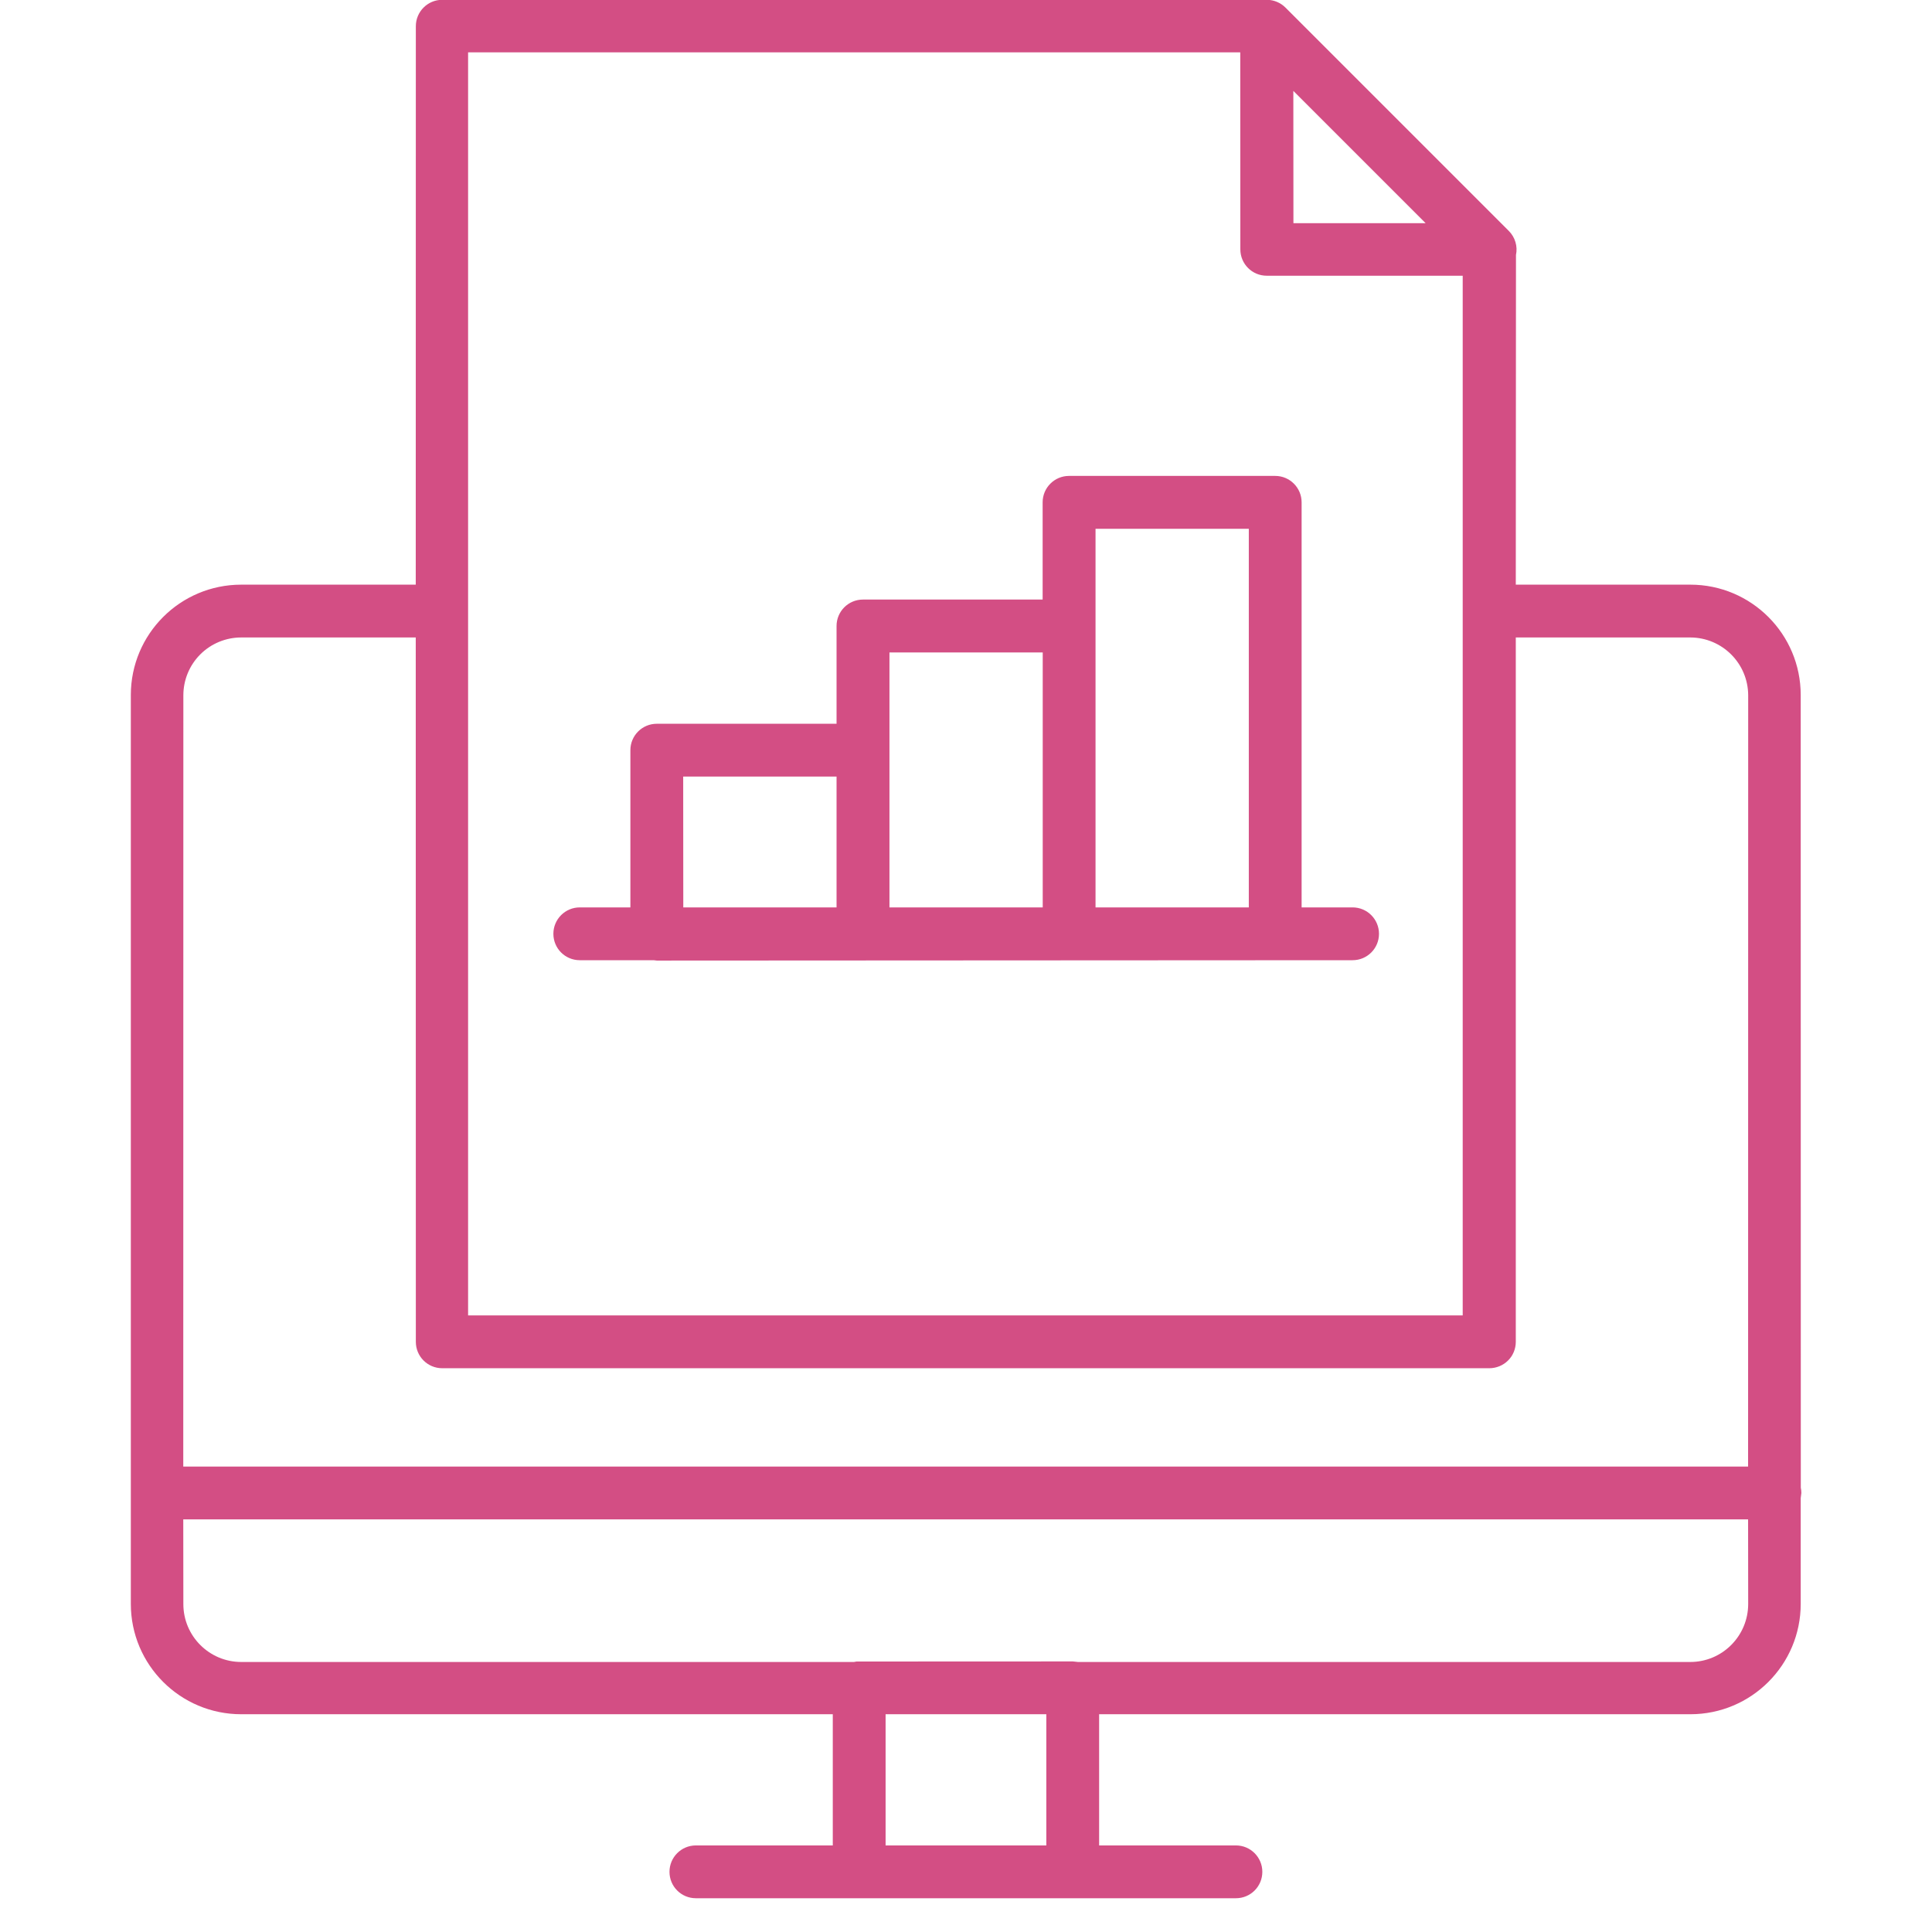 <?xml version="1.0" encoding="UTF-8"?>
<svg width="21px" height="21px" viewBox="0 0 21 21" version="1.1" xmlns="http://www.w3.org/2000/svg" xmlns:xlink="http://www.w3.org/1999/xlink">
    <title>chart-active</title>
    <g id="Page-1" stroke="none" stroke-width="1" fill="none" fill-rule="evenodd">
        <g id="active" transform="translate(0.001, -83.002)" fill="#D34E84" fill-rule="nonzero">
            <g id="chart-active" transform="translate(1.421, 83)">
                <path d="M3.385,-1.42108547e-14 L12.342,-1.42108547e-14 L12.354,-1.42108547e-14 C12.426,0.002 12.497,0.031 12.55,0.084 L14.978,2.512 C15.047,2.581 15.076,2.68 15.056,2.773 L15.054,6.357 L16.951,6.357 C17.614,6.357 18.151,6.894 18.151,7.557 L18.152,16.173 C18.156,16.191 18.158,16.211 18.158,16.23 L18.151,16.286 L18.151,17.435 C18.151,18.098 17.614,18.635 16.951,18.635 L10.525,18.635 L10.525,20.061 L12.012,20.061 C12.171,20.061 12.299,20.19 12.299,20.348 C12.299,20.507 12.171,20.635 12.012,20.635 L6.142,20.635 C5.983,20.635 5.855,20.507 5.855,20.348 C5.855,20.19 5.983,20.061 6.142,20.061 L7.63,20.061 L7.63,18.635 L1.2,18.635 C0.537,18.635 0,18.098 0,17.435 L0,7.557 C0,6.894 0.537,6.357 1.2,6.357 L3.097,6.357 L3.098,0.287 C3.098,0.129 3.226,-1.42108547e-14 3.385,-1.42108547e-14 Z M9.951,18.635 L8.204,18.635 L8.204,20.061 L9.951,20.061 L9.951,18.635 Z M17.579,16.517 L0.57,16.517 L0.571,17.438 C0.571,17.785 0.853,18.067 1.2,18.067 L7.86,18.067 L7.888,18.062 L10.239,18.061 L10.295,18.067 L16.951,18.067 C17.298,18.067 17.579,17.785 17.58,17.438 L17.579,16.517 Z M3.097,6.931 L1.2,6.931 C1.033,6.931 0.873,6.997 0.755,7.115 C0.637,7.233 0.571,7.393 0.571,7.56 L0.57,15.943 L17.579,15.943 L17.58,7.56 C17.579,7.213 17.298,6.932 16.951,6.931 L15.054,6.931 L15.054,14.587 C15.054,14.663 15.024,14.737 14.97,14.79 C14.916,14.844 14.842,14.874 14.766,14.874 L3.385,14.874 C3.226,14.874 3.098,14.746 3.098,14.587 L3.097,6.931 Z M12.059,0.571 L3.666,0.571 L3.666,14.3 L14.477,14.3 L14.477,2.999 L12.347,2.999 C12.188,2.999 12.06,2.871 12.06,2.712 L12.059,0.571 Z M12.439,5.175 C12.598,5.175 12.726,5.304 12.726,5.462 L12.726,9.865 L13.28,9.865 C13.439,9.865 13.567,9.994 13.567,10.152 C13.567,10.311 13.439,10.439 13.28,10.439 L5.717,10.443 L5.683,10.439 L4.88,10.439 C4.721,10.439 4.593,10.311 4.593,10.152 C4.593,9.994 4.721,9.865 4.88,9.865 L5.43,9.865 L5.43,8.156 C5.43,7.998 5.558,7.869 5.717,7.869 L7.671,7.869 L7.671,6.806 C7.671,6.648 7.799,6.519 7.958,6.519 L9.911,6.519 L9.911,5.462 C9.911,5.304 10.039,5.175 10.198,5.175 L12.439,5.175 Z M7.671,8.443 L6.004,8.443 L6.005,9.865 L7.671,9.865 L7.671,8.443 Z M9.912,7.094 L8.246,7.094 L8.246,9.865 L9.912,9.865 L9.912,7.094 Z M12.152,5.75 L10.486,5.75 L10.486,9.865 L12.152,9.865 L12.152,5.75 Z M12.636,0.99 L12.637,2.428 L14.074,2.428 L12.636,0.99 Z" id="Shape"></path>
            </g>
        </g>
    </g>
</svg>